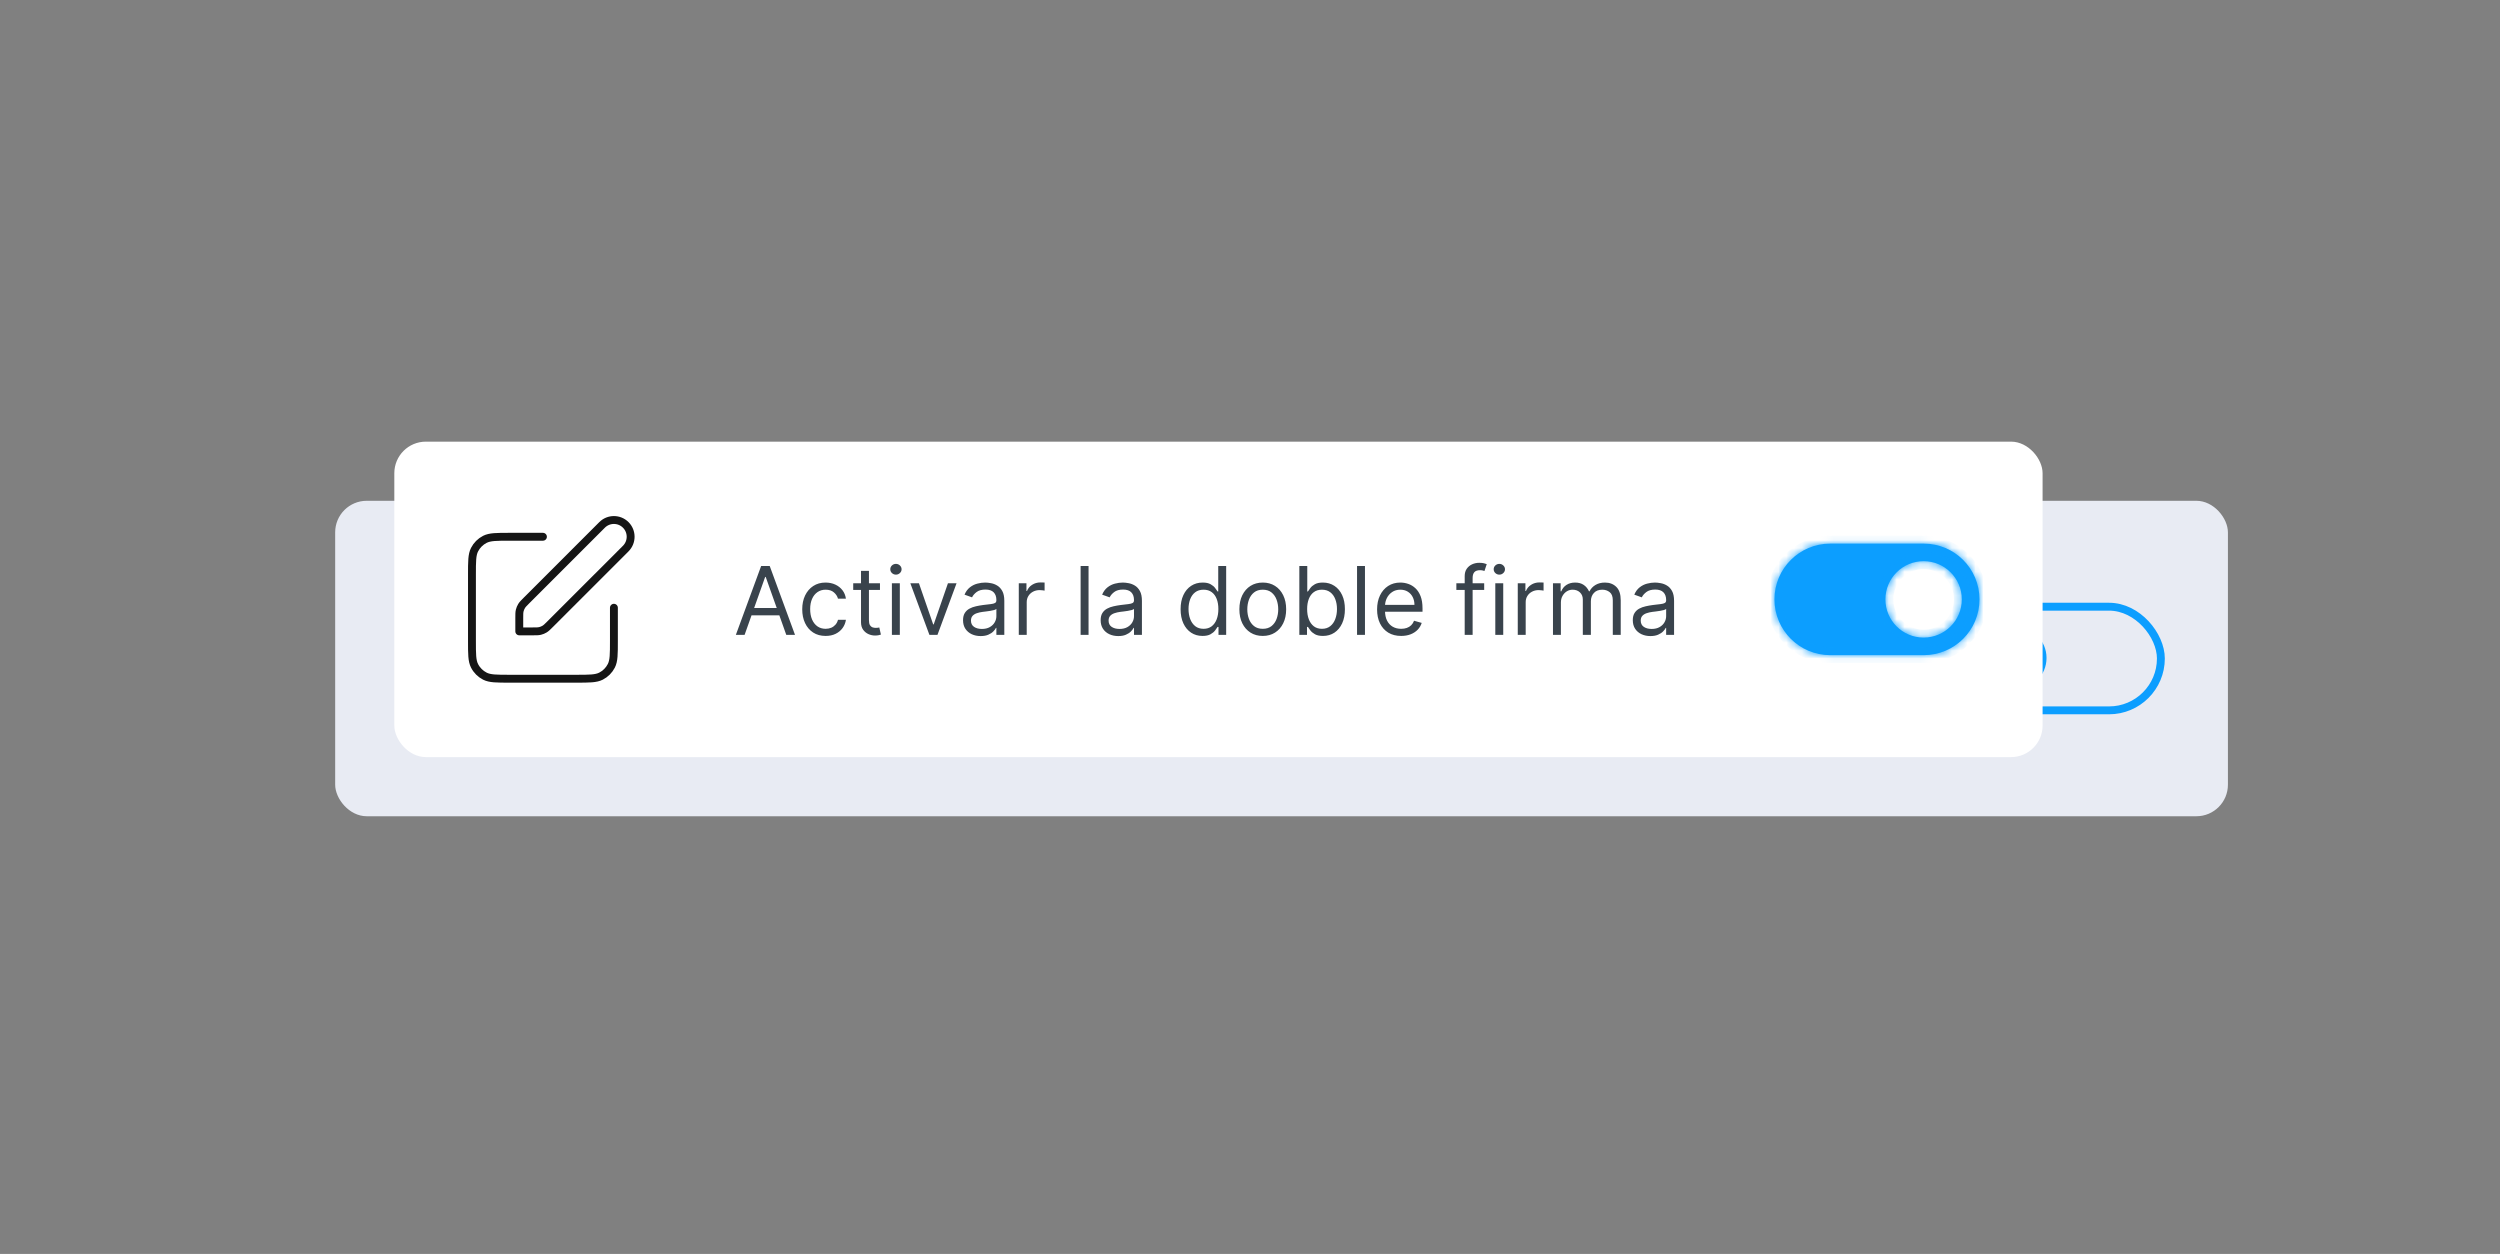 <svg width="317" height="159" viewBox="0 0 317 159" fill="none" xmlns="http://www.w3.org/2000/svg">
<rect x="0" y="0" width="317" height="159" fill="#808080" stroke="none"/>
<rect x="42.5" y="63.5" width="240" height="40" rx="4" fill="#E8EBF3"/>
<path d="M61.344 75.562H57.144C55.464 75.562 54.623 75.562 53.982 75.889C53.417 76.177 52.958 76.636 52.671 77.201C52.344 77.842 52.344 78.682 52.344 80.362V88.763C52.344 90.443 52.344 91.283 52.671 91.924C52.958 92.489 53.417 92.948 53.982 93.236C54.623 93.562 55.464 93.562 57.144 93.562H65.544C67.224 93.562 68.064 93.562 68.706 93.236C69.27 92.948 69.729 92.489 70.017 91.924C70.344 91.283 70.344 90.443 70.344 88.763V84.562" stroke="#151515" stroke-linecap="round" stroke-linejoin="round"/>
<path d="M58.344 85.884C58.344 85.395 58.344 85.15 58.399 84.92C58.448 84.716 58.529 84.521 58.639 84.342C58.762 84.14 58.935 83.967 59.281 83.621L68.844 74.059C69.672 73.23 71.015 73.23 71.844 74.059C72.672 74.887 72.672 76.23 71.844 77.059L62.281 86.621C61.935 86.967 61.762 87.14 61.56 87.264C61.381 87.374 61.186 87.454 60.982 87.504C60.752 87.559 60.508 87.559 60.018 87.559H58.344V85.884Z" stroke="#151515" stroke-linecap="round" stroke-linejoin="round"/>
<path d="M86.915 88H85.807L89.011 79.273H90.102L93.307 88H92.199L89.591 80.653H89.523L86.915 88ZM87.324 84.591H91.79V85.528H87.324V84.591ZM97.189 88.136C96.575 88.136 96.047 87.992 95.604 87.702C95.16 87.412 94.82 87.013 94.581 86.504C94.342 85.996 94.223 85.415 94.223 84.761C94.223 84.097 94.345 83.51 94.59 83.001C94.837 82.49 95.18 82.091 95.621 81.804C96.064 81.514 96.581 81.369 97.172 81.369C97.632 81.369 98.047 81.454 98.416 81.625C98.785 81.796 99.088 82.034 99.324 82.341C99.56 82.648 99.706 83.006 99.763 83.415H98.757C98.68 83.117 98.51 82.852 98.246 82.622C97.984 82.389 97.632 82.273 97.189 82.273C96.797 82.273 96.453 82.375 96.158 82.579C95.865 82.781 95.636 83.067 95.472 83.436C95.31 83.803 95.229 84.233 95.229 84.727C95.229 85.233 95.308 85.673 95.467 86.048C95.629 86.423 95.856 86.715 96.149 86.922C96.445 87.129 96.791 87.233 97.189 87.233C97.45 87.233 97.688 87.188 97.901 87.097C98.114 87.006 98.294 86.875 98.442 86.704C98.59 86.534 98.695 86.329 98.757 86.091H99.763C99.706 86.477 99.565 86.825 99.341 87.135C99.119 87.442 98.825 87.686 98.459 87.868C98.095 88.047 97.672 88.136 97.189 88.136ZM104.08 81.454V82.307H100.688V81.454H104.08ZM101.676 79.886H102.682V86.125C102.682 86.409 102.723 86.622 102.805 86.764C102.891 86.903 102.999 86.997 103.129 87.046C103.263 87.091 103.403 87.114 103.551 87.114C103.662 87.114 103.753 87.108 103.824 87.097C103.895 87.082 103.952 87.071 103.994 87.062L104.199 87.966C104.131 87.992 104.036 88.017 103.913 88.043C103.791 88.071 103.636 88.085 103.449 88.085C103.165 88.085 102.886 88.024 102.614 87.902C102.344 87.78 102.119 87.594 101.94 87.344C101.764 87.094 101.676 86.778 101.676 86.398V79.886ZM105.592 88V81.454H106.598V88H105.592ZM106.104 80.364C105.908 80.364 105.739 80.297 105.597 80.163C105.457 80.03 105.388 79.869 105.388 79.682C105.388 79.494 105.457 79.334 105.597 79.2C105.739 79.067 105.908 79 106.104 79C106.3 79 106.467 79.067 106.607 79.2C106.749 79.334 106.82 79.494 106.82 79.682C106.82 79.869 106.749 80.03 106.607 80.163C106.467 80.297 106.3 80.364 106.104 80.364ZM113.792 81.454L111.372 88H110.349L107.929 81.454H109.02L110.826 86.671H110.895L112.701 81.454H113.792ZM117.63 88.136C116.999 88.136 116.455 87.997 115.998 87.719C115.543 87.438 115.192 87.046 114.945 86.543C114.701 86.037 114.578 85.449 114.578 84.778C114.578 84.108 114.701 83.517 114.945 83.006C115.192 82.492 115.536 82.091 115.976 81.804C116.419 81.514 116.936 81.369 117.527 81.369C117.868 81.369 118.205 81.426 118.537 81.54C118.87 81.653 119.172 81.838 119.445 82.094C119.718 82.347 119.935 82.682 120.097 83.099C120.259 83.517 120.34 84.031 120.34 84.642V85.068H115.294V84.199H119.317C119.317 83.829 119.243 83.5 119.096 83.21C118.951 82.921 118.743 82.692 118.473 82.524C118.206 82.356 117.891 82.273 117.527 82.273C117.127 82.273 116.78 82.372 116.488 82.571C116.198 82.767 115.975 83.023 115.819 83.338C115.662 83.653 115.584 83.992 115.584 84.352V84.932C115.584 85.426 115.669 85.845 115.84 86.189C116.013 86.53 116.253 86.79 116.56 86.969C116.867 87.145 117.223 87.233 117.63 87.233C117.894 87.233 118.132 87.196 118.346 87.122C118.561 87.046 118.748 86.932 118.904 86.781C119.06 86.628 119.181 86.438 119.266 86.21L120.238 86.483C120.135 86.812 119.963 87.102 119.722 87.352C119.48 87.599 119.182 87.793 118.827 87.932C118.472 88.068 118.073 88.136 117.63 88.136ZM121.87 88V81.454H122.841V82.443H122.909C123.029 82.119 123.245 81.856 123.557 81.655C123.87 81.453 124.222 81.352 124.614 81.352C124.688 81.352 124.78 81.354 124.891 81.356C125.002 81.359 125.086 81.364 125.142 81.369V82.392C125.108 82.383 125.03 82.371 124.908 82.354C124.789 82.334 124.662 82.324 124.529 82.324C124.211 82.324 123.926 82.391 123.676 82.524C123.429 82.655 123.233 82.837 123.088 83.07C122.946 83.3 122.875 83.562 122.875 83.858V88H121.87ZM130.715 79.273V88H129.71V79.273H130.715ZM134.483 88.153C134.069 88.153 133.692 88.075 133.354 87.919C133.016 87.76 132.748 87.531 132.549 87.233C132.35 86.932 132.25 86.568 132.25 86.142C132.25 85.767 132.324 85.463 132.472 85.23C132.62 84.994 132.817 84.81 133.064 84.676C133.311 84.543 133.584 84.443 133.882 84.378C134.184 84.31 134.486 84.256 134.79 84.216C135.188 84.165 135.51 84.126 135.757 84.101C136.007 84.072 136.189 84.026 136.303 83.96C136.419 83.895 136.478 83.781 136.478 83.619V83.585C136.478 83.165 136.363 82.838 136.132 82.605C135.905 82.372 135.56 82.256 135.097 82.256C134.617 82.256 134.24 82.361 133.968 82.571C133.695 82.781 133.503 83.006 133.392 83.244L132.438 82.903C132.608 82.506 132.836 82.196 133.12 81.974C133.407 81.75 133.719 81.594 134.057 81.506C134.398 81.415 134.733 81.369 135.063 81.369C135.273 81.369 135.515 81.395 135.787 81.446C136.063 81.494 136.328 81.595 136.584 81.749C136.843 81.902 137.057 82.133 137.228 82.443C137.398 82.753 137.483 83.168 137.483 83.688V88H136.478V87.114H136.426C136.358 87.256 136.245 87.408 136.086 87.57C135.926 87.731 135.715 87.869 135.451 87.983C135.186 88.097 134.864 88.153 134.483 88.153ZM134.637 87.25C135.034 87.25 135.37 87.172 135.642 87.016C135.918 86.859 136.125 86.658 136.265 86.41C136.407 86.163 136.478 85.903 136.478 85.631V84.71C136.435 84.761 136.341 84.808 136.196 84.851C136.054 84.891 135.89 84.926 135.702 84.957C135.517 84.986 135.337 85.011 135.161 85.034C134.988 85.054 134.847 85.071 134.739 85.085C134.478 85.119 134.233 85.175 134.006 85.251C133.782 85.325 133.6 85.438 133.461 85.588C133.324 85.736 133.256 85.938 133.256 86.193C133.256 86.543 133.385 86.807 133.644 86.986C133.905 87.162 134.236 87.25 134.637 87.25ZM145.165 88.136C144.62 88.136 144.138 87.999 143.721 87.723C143.303 87.445 142.977 87.053 142.741 86.547C142.505 86.038 142.387 85.438 142.387 84.744C142.387 84.057 142.505 83.46 142.741 82.954C142.977 82.449 143.305 82.058 143.725 81.783C144.146 81.507 144.631 81.369 145.183 81.369C145.609 81.369 145.945 81.44 146.192 81.582C146.442 81.722 146.633 81.881 146.763 82.06C146.897 82.236 147.001 82.381 147.075 82.494H147.16V79.273H148.165V88H147.194V86.994H147.075C147.001 87.114 146.896 87.264 146.759 87.446C146.623 87.625 146.428 87.785 146.175 87.928C145.923 88.067 145.586 88.136 145.165 88.136ZM145.302 87.233C145.705 87.233 146.046 87.128 146.325 86.918C146.603 86.704 146.815 86.41 146.96 86.035C147.104 85.658 147.177 85.222 147.177 84.727C147.177 84.239 147.106 83.811 146.964 83.445C146.822 83.075 146.612 82.788 146.333 82.584C146.055 82.376 145.711 82.273 145.302 82.273C144.876 82.273 144.521 82.382 144.237 82.601C143.955 82.817 143.744 83.111 143.602 83.483C143.462 83.852 143.393 84.267 143.393 84.727C143.393 85.193 143.464 85.617 143.606 85.997C143.751 86.375 143.964 86.676 144.245 86.901C144.529 87.122 144.881 87.233 145.302 87.233ZM152.806 88.136C152.215 88.136 151.697 87.996 151.251 87.715C150.808 87.433 150.461 87.04 150.211 86.534C149.964 86.028 149.84 85.438 149.84 84.761C149.84 84.079 149.964 83.484 150.211 82.976C150.461 82.467 150.808 82.072 151.251 81.791C151.697 81.51 152.215 81.369 152.806 81.369C153.397 81.369 153.914 81.51 154.357 81.791C154.803 82.072 155.15 82.467 155.397 82.976C155.647 83.484 155.772 84.079 155.772 84.761C155.772 85.438 155.647 86.028 155.397 86.534C155.15 87.04 154.803 87.433 154.357 87.715C153.914 87.996 153.397 88.136 152.806 88.136ZM152.806 87.233C153.255 87.233 153.624 87.118 153.914 86.888C154.204 86.658 154.418 86.355 154.558 85.98C154.697 85.605 154.766 85.199 154.766 84.761C154.766 84.324 154.697 83.916 154.558 83.538C154.418 83.16 154.204 82.855 153.914 82.622C153.624 82.389 153.255 82.273 152.806 82.273C152.357 82.273 151.988 82.389 151.698 82.622C151.408 82.855 151.194 83.16 151.055 83.538C150.915 83.916 150.846 84.324 150.846 84.761C150.846 85.199 150.915 85.605 151.055 85.98C151.194 86.355 151.408 86.658 151.698 86.888C151.988 87.118 152.357 87.233 152.806 87.233ZM161.432 85.324V81.454H162.438V88H161.432V86.892H161.364C161.211 87.224 160.972 87.507 160.648 87.74C160.324 87.97 159.915 88.085 159.421 88.085C159.012 88.085 158.648 87.996 158.33 87.817C158.012 87.635 157.762 87.362 157.58 86.999C157.398 86.632 157.307 86.171 157.307 85.614V81.454H158.313V85.546C158.313 86.023 158.446 86.403 158.713 86.688C158.983 86.972 159.327 87.114 159.745 87.114C159.995 87.114 160.249 87.05 160.507 86.922C160.769 86.794 160.988 86.598 161.164 86.334C161.343 86.07 161.432 85.733 161.432 85.324ZM164.416 88V79.273H165.422V82.494H165.507C165.581 82.381 165.683 82.236 165.814 82.06C165.947 81.881 166.138 81.722 166.385 81.582C166.635 81.44 166.973 81.369 167.399 81.369C167.95 81.369 168.436 81.507 168.857 81.783C169.277 82.058 169.605 82.449 169.841 82.954C170.077 83.46 170.195 84.057 170.195 84.744C170.195 85.438 170.077 86.038 169.841 86.547C169.605 87.053 169.278 87.445 168.861 87.723C168.443 87.999 167.962 88.136 167.416 88.136C166.996 88.136 166.659 88.067 166.406 87.928C166.153 87.785 165.959 87.625 165.822 87.446C165.686 87.264 165.581 87.114 165.507 86.994H165.388V88H164.416ZM165.405 84.727C165.405 85.222 165.477 85.658 165.622 86.035C165.767 86.41 165.979 86.704 166.257 86.918C166.536 87.128 166.876 87.233 167.28 87.233C167.7 87.233 168.051 87.122 168.332 86.901C168.616 86.676 168.83 86.375 168.972 85.997C169.116 85.617 169.189 85.193 169.189 84.727C169.189 84.267 169.118 83.852 168.976 83.483C168.837 83.111 168.625 82.817 168.341 82.601C168.06 82.382 167.706 82.273 167.28 82.273C166.871 82.273 166.527 82.376 166.249 82.584C165.97 82.788 165.76 83.075 165.618 83.445C165.476 83.811 165.405 84.239 165.405 84.727ZM172.739 79.273V88H171.733V79.273H172.739ZM177.325 88.136C176.694 88.136 176.15 87.997 175.693 87.719C175.238 87.438 174.887 87.046 174.64 86.543C174.396 86.037 174.274 85.449 174.274 84.778C174.274 84.108 174.396 83.517 174.64 83.006C174.887 82.492 175.231 82.091 175.672 81.804C176.115 81.514 176.632 81.369 177.223 81.369C177.564 81.369 177.9 81.426 178.233 81.54C178.565 81.653 178.868 81.838 179.14 82.094C179.413 82.347 179.63 82.682 179.792 83.099C179.954 83.517 180.035 84.031 180.035 84.642V85.068H174.99V84.199H179.012C179.012 83.829 178.939 83.5 178.791 83.21C178.646 82.921 178.439 82.692 178.169 82.524C177.902 82.356 177.586 82.273 177.223 82.273C176.822 82.273 176.475 82.372 176.183 82.571C175.893 82.767 175.67 83.023 175.514 83.338C175.358 83.653 175.279 83.992 175.279 84.352V84.932C175.279 85.426 175.365 85.845 175.535 86.189C175.708 86.53 175.949 86.79 176.255 86.969C176.562 87.145 176.919 87.233 177.325 87.233C177.589 87.233 177.828 87.196 178.041 87.122C178.257 87.046 178.443 86.932 178.599 86.781C178.755 86.628 178.876 86.438 178.961 86.21L179.933 86.483C179.831 86.812 179.659 87.102 179.417 87.352C179.176 87.599 178.877 87.793 178.522 87.932C178.167 88.068 177.768 88.136 177.325 88.136ZM189.576 82.921L188.673 83.176C188.616 83.026 188.532 82.879 188.422 82.737C188.314 82.592 188.166 82.473 187.978 82.379C187.791 82.285 187.551 82.239 187.258 82.239C186.858 82.239 186.524 82.331 186.257 82.516C185.993 82.697 185.86 82.929 185.86 83.21C185.86 83.46 185.951 83.658 186.133 83.803C186.315 83.947 186.599 84.068 186.985 84.165L187.957 84.403C188.542 84.546 188.978 84.763 189.265 85.055C189.552 85.345 189.696 85.719 189.696 86.176C189.696 86.551 189.588 86.886 189.372 87.182C189.159 87.477 188.86 87.71 188.477 87.881C188.093 88.051 187.647 88.136 187.139 88.136C186.471 88.136 185.919 87.992 185.481 87.702C185.044 87.412 184.767 86.989 184.65 86.432L185.605 86.193C185.696 86.546 185.868 86.81 186.12 86.986C186.376 87.162 186.71 87.25 187.122 87.25C187.591 87.25 187.963 87.151 188.238 86.952C188.517 86.75 188.656 86.508 188.656 86.227C188.656 86 188.576 85.81 188.417 85.656C188.258 85.5 188.014 85.383 187.684 85.307L186.593 85.051C185.994 84.909 185.554 84.689 185.272 84.391C184.994 84.09 184.855 83.713 184.855 83.261C184.855 82.892 184.958 82.565 185.166 82.281C185.376 81.997 185.662 81.774 186.022 81.612C186.386 81.45 186.798 81.369 187.258 81.369C187.906 81.369 188.414 81.511 188.784 81.796C189.156 82.079 189.42 82.454 189.576 82.921ZM191.21 88V81.454H192.215V88H191.21ZM191.721 80.364C191.525 80.364 191.356 80.297 191.214 80.163C191.075 80.03 191.005 79.869 191.005 79.682C191.005 79.494 191.075 79.334 191.214 79.2C191.356 79.067 191.525 79 191.721 79C191.917 79 192.085 79.067 192.224 79.2C192.366 79.334 192.437 79.494 192.437 79.682C192.437 79.869 192.366 80.03 192.224 80.163C192.085 80.297 191.917 80.364 191.721 80.364ZM196.699 90.591C196.213 90.591 195.796 90.528 195.446 90.403C195.097 90.281 194.806 90.119 194.573 89.918C194.343 89.719 194.159 89.506 194.023 89.278L194.824 88.716C194.915 88.835 195.03 88.972 195.169 89.125C195.309 89.281 195.499 89.416 195.74 89.53C195.985 89.646 196.304 89.704 196.699 89.704C197.228 89.704 197.664 89.577 198.007 89.321C198.351 89.065 198.523 88.665 198.523 88.119V86.79H198.438C198.364 86.909 198.259 87.057 198.123 87.233C197.989 87.406 197.796 87.561 197.543 87.697C197.293 87.831 196.955 87.898 196.529 87.898C196 87.898 195.526 87.773 195.105 87.523C194.688 87.273 194.357 86.909 194.113 86.432C193.871 85.954 193.75 85.375 193.75 84.693C193.75 84.023 193.868 83.439 194.104 82.942C194.34 82.442 194.668 82.055 195.088 81.783C195.509 81.507 195.995 81.369 196.546 81.369C196.972 81.369 197.31 81.44 197.56 81.582C197.813 81.722 198.006 81.881 198.14 82.06C198.276 82.236 198.381 82.381 198.455 82.494H198.557V81.454H199.529V88.188C199.529 88.75 199.401 89.207 199.145 89.56C198.892 89.915 198.551 90.175 198.123 90.34C197.696 90.507 197.222 90.591 196.699 90.591ZM196.665 86.994C197.069 86.994 197.409 86.902 197.688 86.717C197.966 86.533 198.178 86.267 198.323 85.921C198.468 85.574 198.54 85.159 198.54 84.676C198.54 84.204 198.469 83.788 198.327 83.428C198.185 83.067 197.975 82.784 197.696 82.579C197.418 82.375 197.074 82.273 196.665 82.273C196.239 82.273 195.884 82.381 195.6 82.597C195.319 82.812 195.107 83.102 194.965 83.466C194.826 83.829 194.756 84.233 194.756 84.676C194.756 85.131 194.827 85.533 194.969 85.882C195.114 86.229 195.327 86.501 195.608 86.7C195.892 86.896 196.245 86.994 196.665 86.994ZM202.375 84.062V88H201.37V81.454H202.341V82.477H202.426C202.58 82.145 202.813 81.878 203.125 81.676C203.438 81.472 203.841 81.369 204.336 81.369C204.779 81.369 205.167 81.46 205.499 81.642C205.831 81.821 206.09 82.094 206.275 82.46C206.459 82.824 206.551 83.284 206.551 83.841V88H205.546V83.909C205.546 83.395 205.412 82.994 205.145 82.707C204.878 82.418 204.512 82.273 204.046 82.273C203.725 82.273 203.438 82.342 203.185 82.481C202.935 82.621 202.738 82.824 202.593 83.091C202.448 83.358 202.375 83.682 202.375 84.062ZM210.315 88.153C209.901 88.153 209.524 88.075 209.186 87.919C208.848 87.76 208.58 87.531 208.381 87.233C208.182 86.932 208.082 86.568 208.082 86.142C208.082 85.767 208.156 85.463 208.304 85.23C208.452 84.994 208.649 84.81 208.896 84.676C209.143 84.543 209.416 84.443 209.714 84.378C210.016 84.31 210.318 84.256 210.622 84.216C211.02 84.165 211.342 84.126 211.589 84.101C211.839 84.072 212.021 84.026 212.135 83.96C212.251 83.895 212.31 83.781 212.31 83.619V83.585C212.31 83.165 212.195 82.838 211.964 82.605C211.737 82.372 211.392 82.256 210.929 82.256C210.449 82.256 210.072 82.361 209.8 82.571C209.527 82.781 209.335 83.006 209.224 83.244L208.27 82.903C208.44 82.506 208.668 82.196 208.952 81.974C209.239 81.75 209.551 81.594 209.889 81.506C210.23 81.415 210.565 81.369 210.895 81.369C211.105 81.369 211.347 81.395 211.619 81.446C211.895 81.494 212.161 81.595 212.416 81.749C212.675 81.902 212.889 82.133 213.06 82.443C213.23 82.753 213.315 83.168 213.315 83.688V88H212.31V87.114H212.259C212.19 87.256 212.077 87.408 211.918 87.57C211.759 87.731 211.547 87.869 211.283 87.983C211.018 88.097 210.696 88.153 210.315 88.153ZM210.469 87.25C210.866 87.25 211.202 87.172 211.474 87.016C211.75 86.859 211.957 86.658 212.097 86.41C212.239 86.163 212.31 85.903 212.31 85.631V84.71C212.267 84.761 212.173 84.808 212.028 84.851C211.886 84.891 211.722 84.926 211.534 84.957C211.349 84.986 211.169 85.011 210.993 85.034C210.82 85.054 210.679 85.071 210.571 85.085C210.31 85.119 210.065 85.175 209.838 85.251C209.614 85.325 209.432 85.438 209.293 85.588C209.156 85.736 209.088 85.938 209.088 86.193C209.088 86.543 209.217 86.807 209.476 86.986C209.737 87.162 210.068 87.25 210.469 87.25ZM217.998 81.454V82.307H214.605V81.454H217.998ZM215.594 79.886H216.6V86.125C216.6 86.409 216.641 86.622 216.723 86.764C216.809 86.903 216.917 86.997 217.047 87.046C217.181 87.091 217.321 87.114 217.469 87.114C217.58 87.114 217.671 87.108 217.742 87.097C217.813 87.082 217.87 87.071 217.912 87.062L218.117 87.966C218.049 87.992 217.953 88.017 217.831 88.043C217.709 88.071 217.554 88.085 217.367 88.085C217.083 88.085 216.804 88.024 216.532 87.902C216.262 87.78 216.037 87.594 215.858 87.344C215.682 87.094 215.594 86.778 215.594 86.398V79.886ZM223.635 85.324V81.454H224.641V88H223.635V86.892H223.567C223.414 87.224 223.175 87.507 222.851 87.74C222.527 87.97 222.118 88.085 221.624 88.085C221.215 88.085 220.851 87.996 220.533 87.817C220.215 87.635 219.965 87.362 219.783 86.999C219.601 86.632 219.51 86.171 219.51 85.614V81.454H220.516V85.546C220.516 86.023 220.65 86.403 220.917 86.688C221.186 86.972 221.53 87.114 221.948 87.114C222.198 87.114 222.452 87.05 222.711 86.922C222.972 86.794 223.191 86.598 223.367 86.334C223.546 86.07 223.635 85.733 223.635 85.324ZM226.483 88V81.454H227.455V82.443H227.523C227.642 82.119 227.858 81.856 228.17 81.655C228.483 81.453 228.835 81.352 229.227 81.352C229.301 81.352 229.393 81.354 229.504 81.356C229.615 81.359 229.699 81.364 229.756 81.369V82.392C229.722 82.383 229.643 82.371 229.521 82.354C229.402 82.334 229.276 82.324 229.142 82.324C228.824 82.324 228.54 82.391 228.29 82.524C228.043 82.655 227.847 82.837 227.702 83.07C227.56 83.3 227.489 83.562 227.489 83.858V88H226.483ZM233.493 88.136C232.862 88.136 232.318 87.997 231.861 87.719C231.406 87.438 231.055 87.046 230.808 86.543C230.564 86.037 230.442 85.449 230.442 84.778C230.442 84.108 230.564 83.517 230.808 83.006C231.055 82.492 231.399 82.091 231.839 81.804C232.283 81.514 232.8 81.369 233.391 81.369C233.732 81.369 234.068 81.426 234.401 81.54C234.733 81.653 235.036 81.838 235.308 82.094C235.581 82.347 235.798 82.682 235.96 83.099C236.122 83.517 236.203 84.031 236.203 84.642V85.068H231.158V84.199H235.18C235.18 83.829 235.107 83.5 234.959 83.21C234.814 82.921 234.607 82.692 234.337 82.524C234.07 82.356 233.754 82.273 233.391 82.273C232.99 82.273 232.643 82.372 232.351 82.571C232.061 82.767 231.838 83.023 231.682 83.338C231.526 83.653 231.447 83.992 231.447 84.352V84.932C231.447 85.426 231.533 85.845 231.703 86.189C231.876 86.53 232.116 86.79 232.423 86.969C232.73 87.145 233.087 87.233 233.493 87.233C233.757 87.233 233.996 87.196 234.209 87.122C234.425 87.046 234.611 86.932 234.767 86.781C234.923 86.628 235.044 86.438 235.129 86.21L236.101 86.483C235.999 86.812 235.827 87.102 235.585 87.352C235.344 87.599 235.045 87.793 234.69 87.932C234.335 88.068 233.936 88.136 233.493 88.136Z" fill="#39434C"/>
<rect x="249" y="76.93" width="25" height="13.143" rx="6.571" stroke="#0C9EFF"/>
<circle cx="255.5" cy="83.43" r="4" fill="#0C9EFF"/>
<rect x="50" y="56" width="209" height="40" rx="4" fill="white"/>
<path d="M68.844 68.062H64.644C62.964 68.062 62.123 68.062 61.482 68.389C60.917 68.677 60.458 69.136 60.171 69.701C59.844 70.342 59.844 71.182 59.844 72.862V81.263C59.844 82.943 59.844 83.783 60.171 84.424C60.458 84.989 60.917 85.448 61.482 85.736C62.123 86.062 62.964 86.062 64.644 86.062H73.044C74.724 86.062 75.564 86.062 76.206 85.736C76.77 85.448 77.229 84.989 77.517 84.424C77.844 83.783 77.844 82.943 77.844 81.263V77.062" stroke="#151515" stroke-linecap="round" stroke-linejoin="round"/>
<path d="M65.844 78.384C65.844 77.895 65.844 77.65 65.899 77.42C65.948 77.216 66.029 77.021 66.138 76.842C66.262 76.64 66.435 76.467 66.781 76.121L76.344 66.559C77.172 65.73 78.515 65.73 79.344 66.559C80.172 67.387 80.172 68.73 79.344 69.559L69.781 79.121C69.435 79.467 69.262 79.64 69.06 79.764C68.881 79.874 68.686 79.954 68.482 80.004C68.252 80.059 68.007 80.059 67.518 80.059H65.844V78.384Z" stroke="#151515" stroke-linecap="round" stroke-linejoin="round"/>
<path d="M94.415 80.5H93.307L96.511 71.773H97.602L100.807 80.5H99.699L97.091 73.153H97.023L94.415 80.5ZM94.824 77.091H99.29V78.028H94.824V77.091ZM104.689 80.636C104.075 80.636 103.547 80.492 103.104 80.202C102.661 79.912 102.32 79.513 102.081 79.004C101.842 78.496 101.723 77.915 101.723 77.261C101.723 76.597 101.845 76.01 102.089 75.501C102.337 74.99 102.68 74.591 103.121 74.304C103.564 74.014 104.081 73.869 104.672 73.869C105.132 73.869 105.547 73.954 105.916 74.125C106.286 74.296 106.588 74.534 106.824 74.841C107.06 75.148 107.206 75.506 107.263 75.915H106.257C106.18 75.617 106.01 75.352 105.746 75.122C105.484 74.889 105.132 74.773 104.689 74.773C104.297 74.773 103.953 74.875 103.658 75.079C103.365 75.281 103.136 75.567 102.972 75.936C102.81 76.303 102.729 76.733 102.729 77.227C102.729 77.733 102.808 78.173 102.967 78.548C103.129 78.923 103.357 79.215 103.649 79.422C103.945 79.629 104.291 79.733 104.689 79.733C104.95 79.733 105.188 79.688 105.401 79.597C105.614 79.506 105.794 79.375 105.942 79.204C106.089 79.034 106.195 78.829 106.257 78.591H107.263C107.206 78.977 107.065 79.325 106.841 79.635C106.619 79.942 106.325 80.186 105.959 80.368C105.595 80.547 105.172 80.636 104.689 80.636ZM111.58 73.954V74.807H108.188V73.954H111.58ZM109.176 72.386H110.182V78.625C110.182 78.909 110.223 79.122 110.305 79.264C110.391 79.403 110.499 79.497 110.629 79.546C110.763 79.591 110.903 79.614 111.051 79.614C111.162 79.614 111.253 79.608 111.324 79.597C111.395 79.582 111.452 79.571 111.494 79.562L111.699 80.466C111.631 80.492 111.536 80.517 111.413 80.543C111.291 80.571 111.136 80.585 110.949 80.585C110.665 80.585 110.386 80.524 110.114 80.402C109.844 80.28 109.619 80.094 109.44 79.844C109.264 79.594 109.176 79.278 109.176 78.898V72.386ZM113.092 80.5V73.954H114.098V80.5H113.092ZM113.604 72.864C113.408 72.864 113.239 72.797 113.097 72.663C112.957 72.53 112.888 72.369 112.888 72.182C112.888 71.994 112.957 71.834 113.097 71.7C113.239 71.567 113.408 71.5 113.604 71.5C113.8 71.5 113.967 71.567 114.107 71.7C114.249 71.834 114.32 71.994 114.32 72.182C114.32 72.369 114.249 72.53 114.107 72.663C113.967 72.797 113.8 72.864 113.604 72.864ZM121.292 73.954L118.872 80.5H117.849L115.429 73.954H116.52L118.326 79.171H118.395L120.201 73.954H121.292ZM124.347 80.653C123.932 80.653 123.555 80.575 123.217 80.419C122.879 80.26 122.611 80.031 122.412 79.733C122.213 79.432 122.114 79.068 122.114 78.642C122.114 78.267 122.188 77.963 122.335 77.73C122.483 77.494 122.68 77.31 122.928 77.176C123.175 77.043 123.447 76.943 123.746 76.878C124.047 76.81 124.349 76.756 124.653 76.716C125.051 76.665 125.374 76.626 125.621 76.601C125.871 76.572 126.053 76.526 126.166 76.46C126.283 76.395 126.341 76.281 126.341 76.119V76.085C126.341 75.665 126.226 75.338 125.996 75.105C125.768 74.872 125.423 74.756 124.96 74.756C124.48 74.756 124.104 74.861 123.831 75.071C123.558 75.281 123.366 75.506 123.256 75.744L122.301 75.403C122.472 75.006 122.699 74.696 122.983 74.474C123.27 74.25 123.582 74.094 123.92 74.006C124.261 73.915 124.597 73.869 124.926 73.869C125.136 73.869 125.378 73.895 125.651 73.946C125.926 73.994 126.192 74.095 126.447 74.249C126.706 74.402 126.92 74.633 127.091 74.943C127.261 75.253 127.347 75.668 127.347 76.188V80.5H126.341V79.614H126.29C126.222 79.756 126.108 79.908 125.949 80.07C125.79 80.231 125.578 80.369 125.314 80.483C125.05 80.597 124.727 80.653 124.347 80.653ZM124.5 79.75C124.898 79.75 125.233 79.672 125.506 79.516C125.781 79.359 125.989 79.158 126.128 78.91C126.27 78.663 126.341 78.403 126.341 78.131V77.21C126.298 77.261 126.205 77.308 126.06 77.351C125.918 77.391 125.753 77.426 125.565 77.457C125.381 77.486 125.2 77.511 125.024 77.534C124.851 77.554 124.71 77.571 124.602 77.585C124.341 77.619 124.097 77.675 123.869 77.751C123.645 77.825 123.463 77.938 123.324 78.088C123.188 78.236 123.119 78.438 123.119 78.693C123.119 79.043 123.249 79.307 123.507 79.486C123.768 79.662 124.099 79.75 124.5 79.75ZM129.182 80.5V73.954H130.154V74.943H130.222C130.341 74.619 130.557 74.356 130.87 74.155C131.182 73.953 131.534 73.852 131.926 73.852C132 73.852 132.093 73.854 132.203 73.856C132.314 73.859 132.398 73.864 132.455 73.869V74.892C132.421 74.883 132.343 74.871 132.221 74.854C132.101 74.834 131.975 74.824 131.841 74.824C131.523 74.824 131.239 74.891 130.989 75.024C130.742 75.155 130.546 75.337 130.401 75.57C130.259 75.8 130.188 76.062 130.188 76.358V80.5H129.182ZM138.028 71.773V80.5H137.022V71.773H138.028ZM141.796 80.653C141.381 80.653 141.005 80.575 140.667 80.419C140.328 80.26 140.06 80.031 139.861 79.733C139.662 79.432 139.563 79.068 139.563 78.642C139.563 78.267 139.637 77.963 139.784 77.73C139.932 77.494 140.13 77.31 140.377 77.176C140.624 77.043 140.897 76.943 141.195 76.878C141.496 76.81 141.799 76.756 142.103 76.716C142.5 76.665 142.823 76.626 143.07 76.601C143.32 76.572 143.502 76.526 143.615 76.46C143.732 76.395 143.79 76.281 143.79 76.119V76.085C143.79 75.665 143.675 75.338 143.445 75.105C143.218 74.872 142.873 74.756 142.409 74.756C141.929 74.756 141.553 74.861 141.28 75.071C141.007 75.281 140.816 75.506 140.705 75.744L139.75 75.403C139.921 75.006 140.148 74.696 140.432 74.474C140.719 74.25 141.032 74.094 141.37 74.006C141.711 73.915 142.046 73.869 142.375 73.869C142.586 73.869 142.827 73.895 143.1 73.946C143.375 73.994 143.641 74.095 143.897 74.249C144.155 74.402 144.37 74.633 144.54 74.943C144.711 75.253 144.796 75.668 144.796 76.188V80.5H143.79V79.614H143.739C143.671 79.756 143.557 79.908 143.398 80.07C143.239 80.231 143.027 80.369 142.763 80.483C142.499 80.597 142.176 80.653 141.796 80.653ZM141.949 79.75C142.347 79.75 142.682 79.672 142.955 79.516C143.23 79.359 143.438 79.158 143.577 78.91C143.719 78.663 143.79 78.403 143.79 78.131V77.21C143.748 77.261 143.654 77.308 143.509 77.351C143.367 77.391 143.202 77.426 143.015 77.457C142.83 77.486 142.65 77.511 142.473 77.534C142.3 77.554 142.159 77.571 142.051 77.585C141.79 77.619 141.546 77.675 141.319 77.751C141.094 77.825 140.912 77.938 140.773 78.088C140.637 78.236 140.569 78.438 140.569 78.693C140.569 79.043 140.698 79.307 140.956 79.486C141.218 79.662 141.549 79.75 141.949 79.75ZM152.478 80.636C151.933 80.636 151.451 80.499 151.033 80.223C150.616 79.945 150.289 79.553 150.053 79.047C149.817 78.538 149.7 77.938 149.7 77.244C149.7 76.557 149.817 75.96 150.053 75.454C150.289 74.949 150.617 74.558 151.038 74.283C151.458 74.007 151.944 73.869 152.495 73.869C152.921 73.869 153.258 73.94 153.505 74.082C153.755 74.222 153.945 74.381 154.076 74.56C154.21 74.736 154.313 74.881 154.387 74.994H154.472V71.773H155.478V80.5H154.506V79.494H154.387C154.313 79.614 154.208 79.764 154.072 79.946C153.935 80.125 153.741 80.285 153.488 80.428C153.235 80.567 152.898 80.636 152.478 80.636ZM152.614 79.733C153.018 79.733 153.359 79.628 153.637 79.418C153.915 79.204 154.127 78.91 154.272 78.535C154.417 78.158 154.489 77.722 154.489 77.227C154.489 76.739 154.418 76.311 154.276 75.945C154.134 75.575 153.924 75.288 153.646 75.084C153.367 74.876 153.023 74.773 152.614 74.773C152.188 74.773 151.833 74.882 151.549 75.101C151.268 75.317 151.056 75.611 150.914 75.983C150.775 76.352 150.705 76.767 150.705 77.227C150.705 77.693 150.776 78.117 150.918 78.497C151.063 78.875 151.276 79.176 151.558 79.401C151.842 79.622 152.194 79.733 152.614 79.733ZM160.119 80.636C159.528 80.636 159.009 80.496 158.563 80.215C158.12 79.933 157.773 79.54 157.523 79.034C157.276 78.528 157.153 77.938 157.153 77.261C157.153 76.579 157.276 75.984 157.523 75.476C157.773 74.967 158.12 74.572 158.563 74.291C159.009 74.01 159.528 73.869 160.119 73.869C160.71 73.869 161.227 74.01 161.67 74.291C162.116 74.572 162.462 74.967 162.71 75.476C162.96 75.984 163.085 76.579 163.085 77.261C163.085 77.938 162.96 78.528 162.71 79.034C162.462 79.54 162.116 79.933 161.67 80.215C161.227 80.496 160.71 80.636 160.119 80.636ZM160.119 79.733C160.567 79.733 160.937 79.618 161.227 79.388C161.516 79.158 161.731 78.855 161.87 78.48C162.009 78.105 162.079 77.699 162.079 77.261C162.079 76.824 162.009 76.416 161.87 76.038C161.731 75.66 161.516 75.355 161.227 75.122C160.937 74.889 160.567 74.773 160.119 74.773C159.67 74.773 159.3 74.889 159.011 75.122C158.721 75.355 158.506 75.66 158.367 76.038C158.228 76.416 158.158 76.824 158.158 77.261C158.158 77.699 158.228 78.105 158.367 78.48C158.506 78.855 158.721 79.158 159.011 79.388C159.3 79.618 159.67 79.733 160.119 79.733ZM164.756 80.5V71.773H165.762V74.994H165.847C165.921 74.881 166.023 74.736 166.154 74.56C166.287 74.381 166.478 74.222 166.725 74.082C166.975 73.94 167.313 73.869 167.739 73.869C168.29 73.869 168.776 74.007 169.196 74.283C169.617 74.558 169.945 74.949 170.181 75.454C170.417 75.96 170.534 76.557 170.534 77.244C170.534 77.938 170.417 78.538 170.181 79.047C169.945 79.553 169.618 79.945 169.201 80.223C168.783 80.499 168.301 80.636 167.756 80.636C167.336 80.636 166.999 80.567 166.746 80.428C166.493 80.285 166.299 80.125 166.162 79.946C166.026 79.764 165.921 79.614 165.847 79.494H165.728V80.5H164.756ZM165.745 77.227C165.745 77.722 165.817 78.158 165.962 78.535C166.107 78.91 166.319 79.204 166.597 79.418C166.875 79.628 167.216 79.733 167.62 79.733C168.04 79.733 168.391 79.622 168.672 79.401C168.956 79.176 169.169 78.875 169.311 78.497C169.456 78.117 169.529 77.693 169.529 77.227C169.529 76.767 169.458 76.352 169.316 75.983C169.176 75.611 168.965 75.317 168.681 75.101C168.4 74.882 168.046 74.773 167.62 74.773C167.211 74.773 166.867 74.876 166.588 75.084C166.31 75.288 166.1 75.575 165.958 75.945C165.816 76.311 165.745 76.739 165.745 77.227ZM173.078 71.773V80.5H172.073V71.773H173.078ZM177.665 80.636C177.034 80.636 176.49 80.497 176.033 80.219C175.578 79.938 175.227 79.546 174.98 79.043C174.736 78.537 174.614 77.949 174.614 77.278C174.614 76.608 174.736 76.017 174.98 75.506C175.227 74.992 175.571 74.591 176.011 74.304C176.455 74.014 176.972 73.869 177.562 73.869C177.903 73.869 178.24 73.926 178.572 74.04C178.905 74.153 179.207 74.338 179.48 74.594C179.753 74.847 179.97 75.182 180.132 75.599C180.294 76.017 180.375 76.531 180.375 77.142V77.568H175.33V76.699H179.352C179.352 76.329 179.278 76 179.131 75.71C178.986 75.421 178.778 75.192 178.509 75.024C178.241 74.856 177.926 74.773 177.562 74.773C177.162 74.773 176.815 74.872 176.523 75.071C176.233 75.267 176.01 75.523 175.854 75.838C175.697 76.153 175.619 76.492 175.619 76.852V77.432C175.619 77.926 175.705 78.345 175.875 78.689C176.048 79.03 176.288 79.29 176.595 79.469C176.902 79.645 177.259 79.733 177.665 79.733C177.929 79.733 178.168 79.696 178.381 79.622C178.597 79.546 178.783 79.432 178.939 79.281C179.095 79.128 179.216 78.938 179.301 78.71L180.273 78.983C180.17 79.312 179.999 79.602 179.757 79.852C179.516 80.099 179.217 80.293 178.862 80.432C178.507 80.568 178.108 80.636 177.665 80.636ZM188.195 73.954V74.807H184.666V73.954H188.195ZM185.723 80.5V73.051C185.723 72.676 185.811 72.364 185.987 72.114C186.163 71.864 186.392 71.676 186.673 71.551C186.955 71.426 187.251 71.364 187.564 71.364C187.811 71.364 188.013 71.383 188.169 71.423C188.325 71.463 188.442 71.5 188.518 71.534L188.229 72.403C188.178 72.386 188.107 72.365 188.016 72.34C187.928 72.314 187.811 72.301 187.666 72.301C187.334 72.301 187.094 72.385 186.946 72.553C186.801 72.72 186.729 72.966 186.729 73.29V80.5H185.723ZM189.604 80.5V73.954H190.61V80.5H189.604ZM190.115 72.864C189.919 72.864 189.75 72.797 189.608 72.663C189.469 72.53 189.4 72.369 189.4 72.182C189.4 71.994 189.469 71.834 189.608 71.7C189.75 71.567 189.919 71.5 190.115 71.5C190.311 71.5 190.479 71.567 190.618 71.7C190.76 71.834 190.831 71.994 190.831 72.182C190.831 72.369 190.76 72.53 190.618 72.663C190.479 72.797 190.311 72.864 190.115 72.864ZM192.452 80.5V73.954H193.423V74.943H193.491C193.611 74.619 193.827 74.356 194.139 74.155C194.452 73.953 194.804 73.852 195.196 73.852C195.27 73.852 195.362 73.854 195.473 73.856C195.584 73.859 195.668 73.864 195.724 73.869V74.892C195.69 74.883 195.612 74.871 195.49 74.854C195.371 74.834 195.244 74.824 195.111 74.824C194.793 74.824 194.509 74.891 194.259 75.024C194.011 75.155 193.815 75.337 193.67 75.57C193.528 75.8 193.457 76.062 193.457 76.358V80.5H192.452ZM196.917 80.5V73.954H197.888V74.977H197.973C198.11 74.628 198.33 74.356 198.634 74.163C198.938 73.967 199.303 73.869 199.729 73.869C200.161 73.869 200.52 73.967 200.807 74.163C201.097 74.356 201.323 74.628 201.485 74.977H201.553C201.721 74.639 201.972 74.371 202.307 74.172C202.642 73.97 203.044 73.869 203.513 73.869C204.098 73.869 204.577 74.053 204.949 74.419C205.321 74.783 205.507 75.349 205.507 76.119V80.5H204.502V76.119C204.502 75.636 204.37 75.291 204.105 75.084C203.841 74.876 203.53 74.773 203.172 74.773C202.712 74.773 202.355 74.912 202.103 75.19C201.85 75.466 201.723 75.815 201.723 76.239V80.5H200.701V76.017C200.701 75.645 200.58 75.345 200.338 75.118C200.097 74.888 199.786 74.773 199.405 74.773C199.144 74.773 198.9 74.842 198.672 74.981C198.448 75.121 198.266 75.314 198.127 75.561C197.99 75.805 197.922 76.088 197.922 76.409V80.5H196.917ZM209.272 80.653C208.858 80.653 208.481 80.575 208.143 80.419C207.805 80.26 207.537 80.031 207.338 79.733C207.139 79.432 207.039 79.068 207.039 78.642C207.039 78.267 207.113 77.963 207.261 77.73C207.409 77.494 207.606 77.31 207.853 77.176C208.1 77.043 208.373 76.943 208.672 76.878C208.973 76.81 209.275 76.756 209.579 76.716C209.977 76.665 210.299 76.626 210.547 76.601C210.797 76.572 210.978 76.526 211.092 76.46C211.208 76.395 211.267 76.281 211.267 76.119V76.085C211.267 75.665 211.152 75.338 210.922 75.105C210.694 74.872 210.349 74.756 209.886 74.756C209.406 74.756 209.029 74.861 208.757 75.071C208.484 75.281 208.292 75.506 208.181 75.744L207.227 75.403C207.397 75.006 207.625 74.696 207.909 74.474C208.196 74.25 208.508 74.094 208.846 74.006C209.187 73.915 209.522 73.869 209.852 73.869C210.062 73.869 210.304 73.895 210.576 73.946C210.852 73.994 211.118 74.095 211.373 74.249C211.632 74.402 211.846 74.633 212.017 74.943C212.187 75.253 212.272 75.668 212.272 76.188V80.5H211.267V79.614H211.216C211.147 79.756 211.034 79.908 210.875 80.07C210.716 80.231 210.504 80.369 210.24 80.483C209.975 80.597 209.653 80.653 209.272 80.653ZM209.426 79.75C209.824 79.75 210.159 79.672 210.431 79.516C210.707 79.359 210.914 79.158 211.054 78.91C211.196 78.663 211.267 78.403 211.267 78.131V77.21C211.224 77.261 211.13 77.308 210.985 77.351C210.843 77.391 210.679 77.426 210.491 77.457C210.306 77.486 210.126 77.511 209.95 77.534C209.777 77.554 209.636 77.571 209.528 77.585C209.267 77.619 209.022 77.675 208.795 77.751C208.571 77.825 208.389 77.938 208.25 78.088C208.113 78.236 208.045 78.438 208.045 78.693C208.045 79.043 208.174 79.307 208.433 79.486C208.694 79.662 209.025 79.75 209.426 79.75Z" fill="#39434C"/>
<mask id="path-13-inside-1_10386_173050" fill="white">
<path fill-rule="evenodd" clip-rule="evenodd" d="M232.071 68.93C228.166 68.93 225 72.096 225 76.001C225 79.907 228.166 83.073 232.071 83.073H243.929C247.834 83.073 251 79.907 251 76.001C251 72.096 247.834 68.93 243.929 68.93H232.071ZM243.914 80.844C246.589 80.844 248.757 78.675 248.757 76.001C248.757 73.326 246.589 71.158 243.914 71.158C241.24 71.158 239.072 73.326 239.072 76.001C239.072 78.675 241.24 80.844 243.914 80.844Z"/>
</mask>
<path fill-rule="evenodd" clip-rule="evenodd" d="M232.071 68.93C228.166 68.93 225 72.096 225 76.001C225 79.907 228.166 83.073 232.071 83.073H243.929C247.834 83.073 251 79.907 251 76.001C251 72.096 247.834 68.93 243.929 68.93H232.071ZM243.914 80.844C246.589 80.844 248.757 78.675 248.757 76.001C248.757 73.326 246.589 71.158 243.914 71.158C241.24 71.158 239.072 73.326 239.072 76.001C239.072 78.675 241.24 80.844 243.914 80.844Z" fill="#0C9EFF"/>
<path d="M226 76.001C226 72.648 228.718 69.93 232.071 69.93V67.93C227.614 67.93 224 71.543 224 76.001H226ZM232.071 82.073C228.718 82.073 226 79.354 226 76.001H224C224 80.459 227.614 84.073 232.071 84.073V82.073ZM243.929 82.073H232.071V84.073H243.929V82.073ZM250 76.001C250 79.354 247.282 82.073 243.929 82.073V84.073C248.386 84.073 252 80.459 252 76.001H250ZM243.929 69.93C247.282 69.93 250 72.648 250 76.001H252C252 71.543 248.386 67.93 243.929 67.93V69.93ZM232.071 69.93H243.929V67.93H232.071V69.93ZM247.757 76.001C247.757 78.123 246.036 79.844 243.914 79.844V81.844C247.141 81.844 249.757 79.228 249.757 76.001H247.757ZM243.914 72.158C246.036 72.158 247.757 73.879 247.757 76.001H249.757C249.757 72.774 247.141 70.158 243.914 70.158V72.158ZM240.072 76.001C240.072 73.879 241.792 72.158 243.914 72.158V70.158C240.688 70.158 238.072 72.774 238.072 76.001H240.072ZM243.914 79.844C241.792 79.844 240.072 78.123 240.072 76.001H238.072C238.072 79.228 240.688 81.844 243.914 81.844V79.844Z" fill="#0C9EFF" mask="url(#path-13-inside-1_10386_173050)"/>
</svg>
